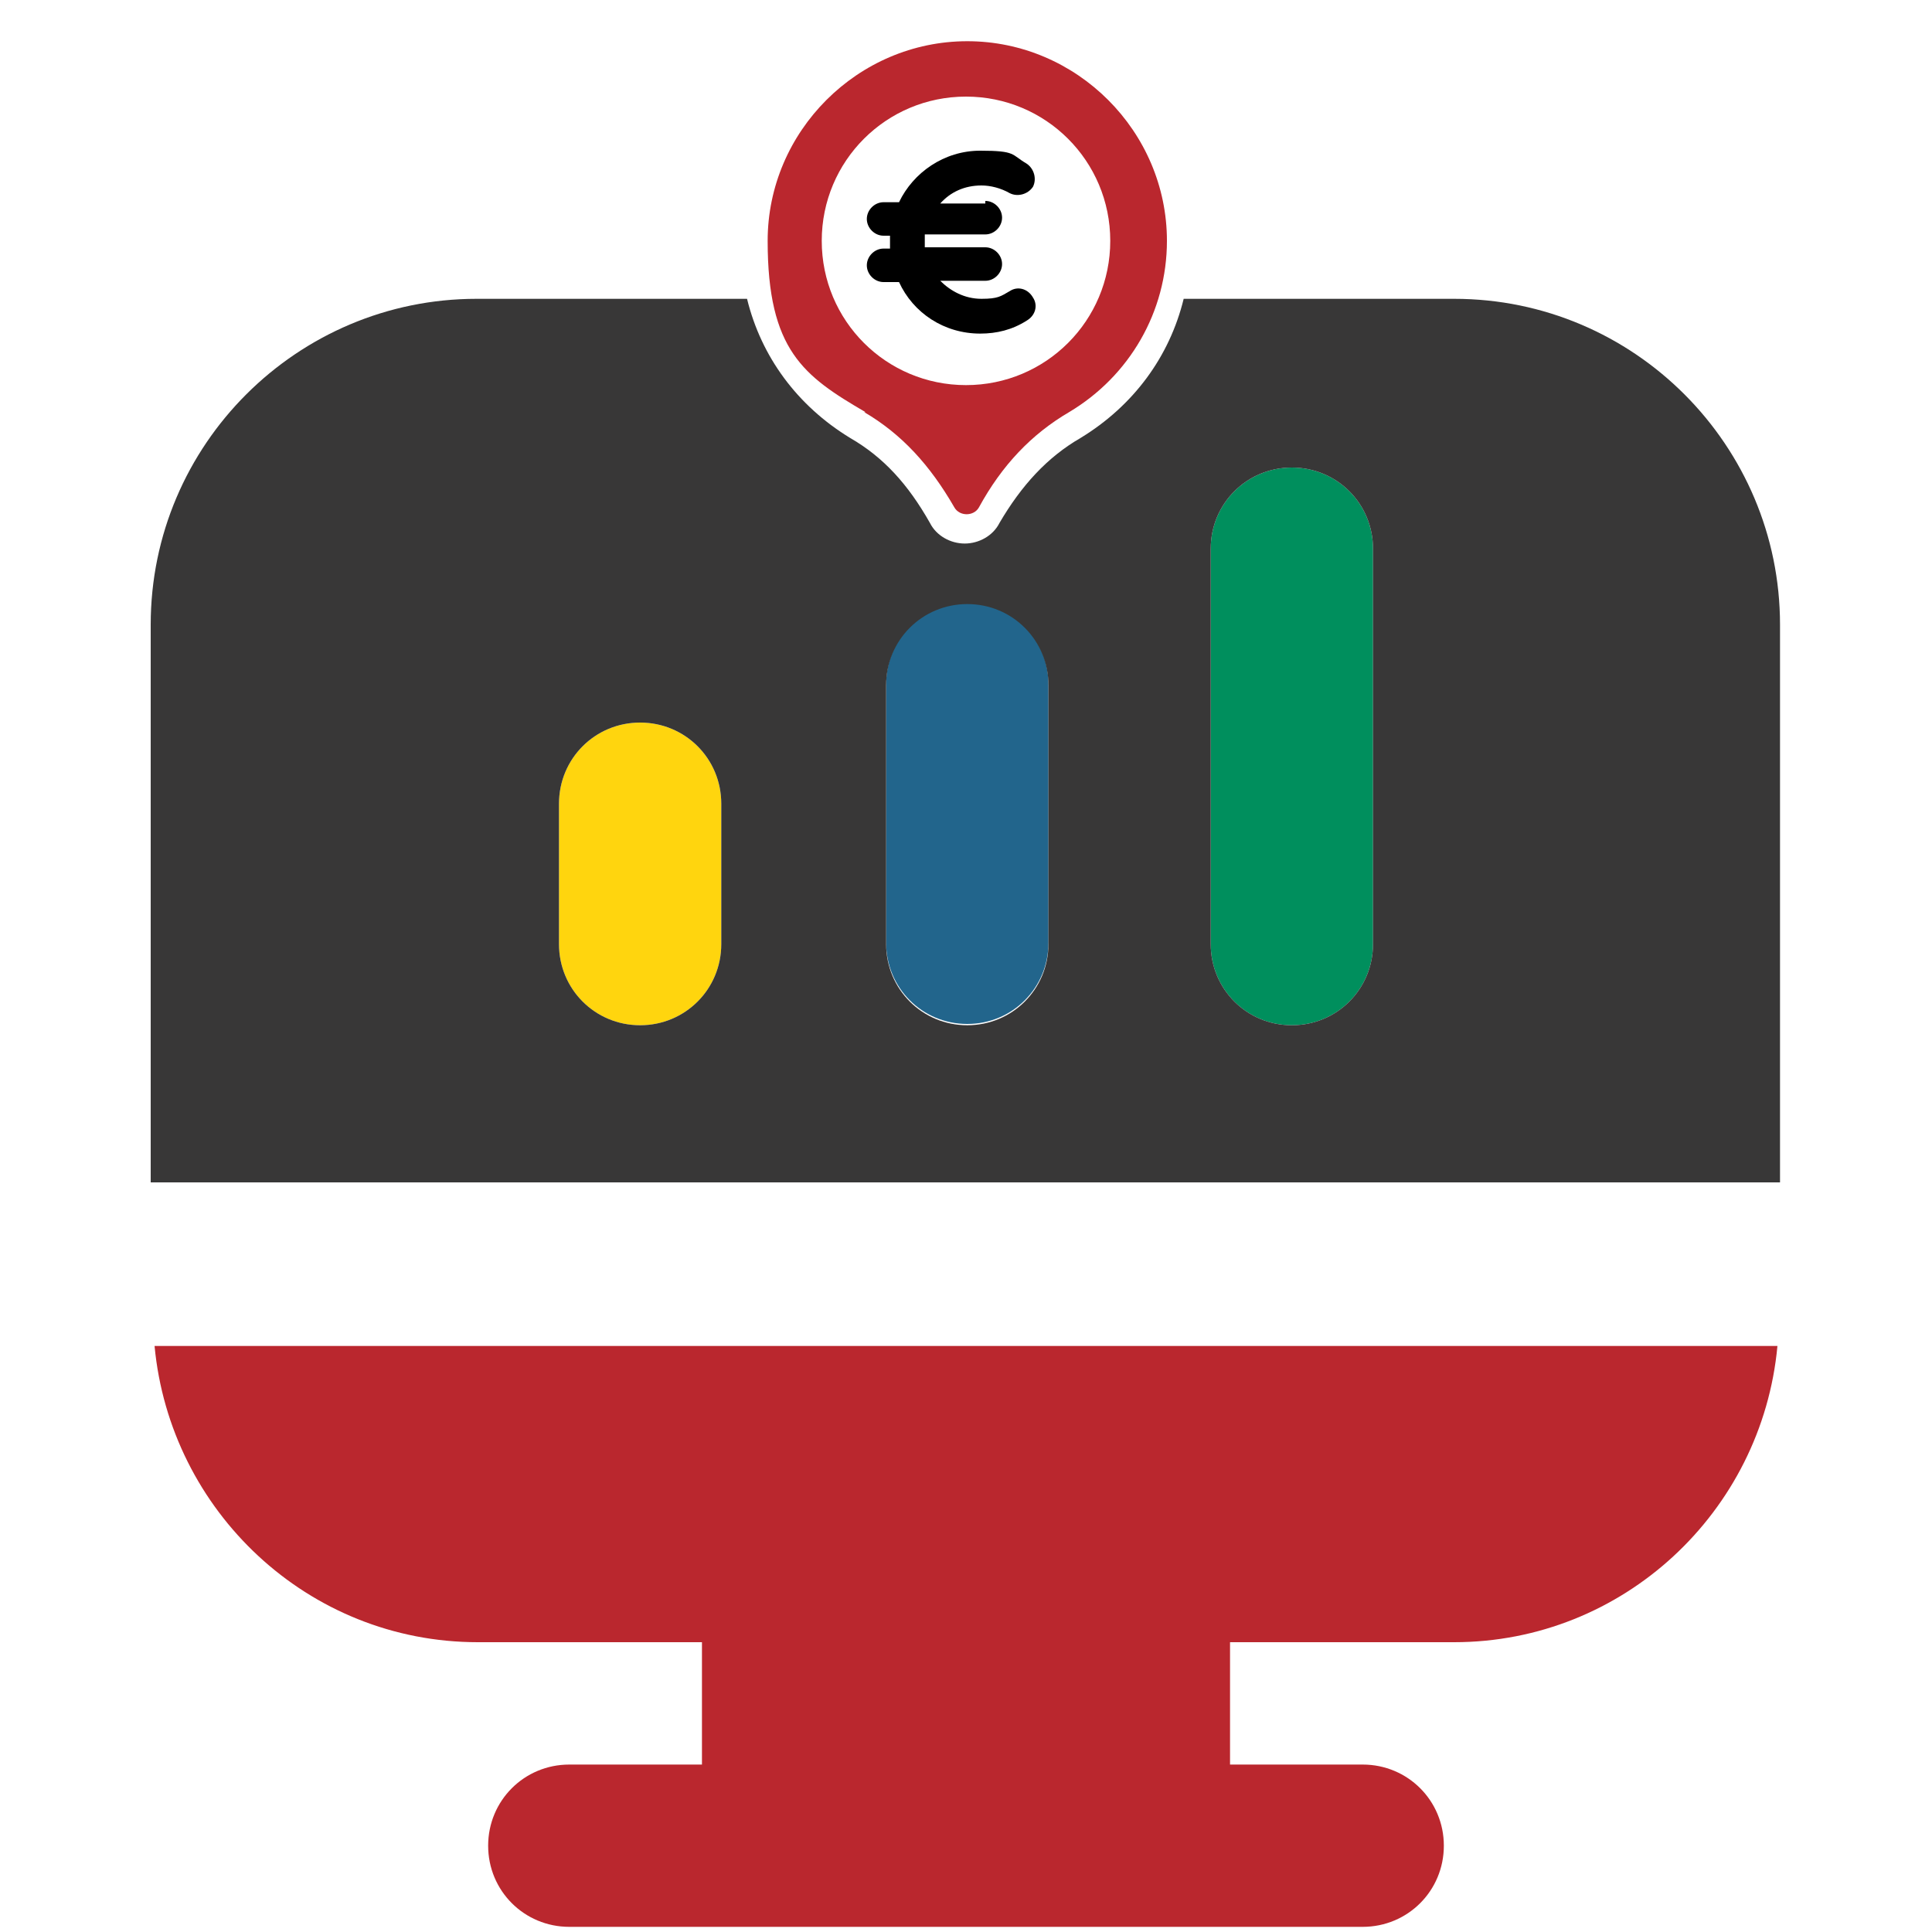 <svg xmlns="http://www.w3.org/2000/svg" id="Ebene_1" data-name="Ebene 1" viewBox="0 0 150 150"><defs><style>      .cls-1 {        fill: #ffd50e;      }      .cls-1, .cls-2, .cls-3, .cls-4, .cls-5, .cls-6, .cls-7 {        stroke-width: 0px;      }      .cls-2 {        fill: none;      }      .cls-3 {        fill: #383737;      }      .cls-4 {        fill: #ba272e;      }      .cls-5 {        fill: #000;      }      .cls-6 {        fill: #008f5d;      }      .cls-7 {        fill: #22658c;      }    </style></defs><path class="cls-4" d="M37.1,127.5h17.4v9.5h-10.3c-3.5,0-6.3,2.8-6.3,6.3s2.8,6.3,6.3,6.3h61.6c3.5,0,6.3-2.8,6.3-6.3s-2.8-6.3-6.3-6.3h-10.3v-9.5h17.4c13.1,0,23.9-10.1,25.1-23H12c1.2,12.8,11.9,23,25.1,23Z"></path><path class="cls-1" d="M56,73.3c0,3.5-2.8,6.3-6.3,6.3s-6.3-2.8-6.3-6.3v-10.9c0-3.5,2.8-6.3,6.3-6.3s6.3,2.8,6.3,6.3v10.9Z"></path><path class="cls-7" d="M81.4,73.2c0,3.5-2.8,6.3-6.3,6.3s-6.3-2.8-6.3-6.3v-20.1c0-3.5,2.8-6.3,6.3-6.3s6.3,2.8,6.3,6.3v20.1Z"></path><path class="cls-6" d="M106.6,73.3c0,3.5-2.8,6.3-6.3,6.3s-6.3-2.8-6.3-6.3v-30.7c0-3.5,2.8-6.3,6.3-6.3s6.3,2.8,6.3,6.3v30.7Z"></path><g><path class="cls-2" d="M75.1,46.8c-3.5,0-6.3,2.8-6.3,6.3v20.1c0,3.5,2.8,6.3,6.3,6.3s6.3-2.8,6.3-6.3v-20.1c0-3.5-2.8-6.3-6.3-6.3Z"></path><path class="cls-2" d="M49.7,56.1c-3.5,0-6.3,2.8-6.3,6.3v10.9c0,3.5,2.8,6.3,6.3,6.3s6.3-2.8,6.3-6.3v-10.9c0-3.5-2.8-6.3-6.3-6.3Z"></path><path class="cls-2" d="M100.3,36.3c-3.5,0-6.3,2.8-6.3,6.3v30.7c0,3.5,2.8,6.3,6.3,6.3s6.3-2.8,6.3-6.3v-30.7c0-3.5-2.8-6.3-6.3-6.3Z"></path><path class="cls-3" d="M112.9,23.2h-21c-1.1,4.5-3.9,8.3-8,10.8-2.6,1.5-4.6,3.7-6.3,6.6-.5,1-1.6,1.6-2.7,1.6h0c-1.1,0-2.2-.6-2.7-1.6-1.7-3-3.6-5.1-6.2-6.6h0c-4.1-2.5-6.9-6.3-8-10.8h-21c-13.9,0-25.3,11.3-25.3,25.3v43.3h126.5v-43.3c0-13.9-11.3-25.3-25.3-25.3ZM56,73.3c0,3.5-2.8,6.3-6.3,6.3s-6.3-2.8-6.3-6.3v-10.9c0-3.5,2.8-6.3,6.3-6.3s6.3,2.8,6.3,6.3v10.9ZM81.4,73.3c0,3.5-2.8,6.3-6.3,6.3s-6.3-2.8-6.3-6.3v-20.1c0-3.5,2.8-6.3,6.3-6.3s6.3,2.8,6.3,6.3v20.1ZM106.6,73.3c0,3.5-2.8,6.3-6.3,6.3s-6.3-2.8-6.3-6.3v-30.7c0-3.5,2.8-6.3,6.3-6.3s6.3,2.8,6.3,6.3v30.7Z"></path></g><path class="cls-4" d="M67.1,32c2.9,1.7,5.1,4.1,7,7.4.4.7,1.5.7,1.9,0,1.8-3.3,4.1-5.7,7-7.4,4.7-2.8,7.6-7.8,7.6-13.3,0-8.5-7-15.5-15.5-15.5-8.5,0-15.5,7-15.5,15.5s2.8,10.5,7.6,13.3ZM75,7.5c6.2,0,11.2,5,11.2,11.2s-5,11.2-11.2,11.2-11.2-5-11.2-11.2,5-11.2,11.2-11.2Z"></path><path class="cls-5" d="M76.5,15.6c.7,0,1.3.6,1.3,1.3s-.6,1.3-1.3,1.3h-4.7c0,.2,0,.3,0,.5s0,.3,0,.5h4.7c.7,0,1.3.6,1.3,1.3s-.6,1.3-1.3,1.3h-3.5c.8.8,1.9,1.4,3.2,1.4s1.5-.2,2.2-.6c.6-.4,1.4-.2,1.8.5.4.6.2,1.4-.5,1.8-1.1.7-2.3,1-3.6,1-2.8,0-5.2-1.6-6.3-4h-1.2c-.7,0-1.3-.6-1.3-1.3s.6-1.3,1.3-1.3h.5c0-.2,0-.3,0-.5s0-.3,0-.5h-.5c-.7,0-1.3-.6-1.3-1.3s.6-1.3,1.3-1.3h1.2c1.1-2.3,3.5-4,6.3-4s2.4.3,3.6,1c.6.4.8,1.2.5,1.8-.4.6-1.2.8-1.8.5-.7-.4-1.5-.6-2.2-.6-1.3,0-2.4.5-3.2,1.4h3.5Z"></path></svg>